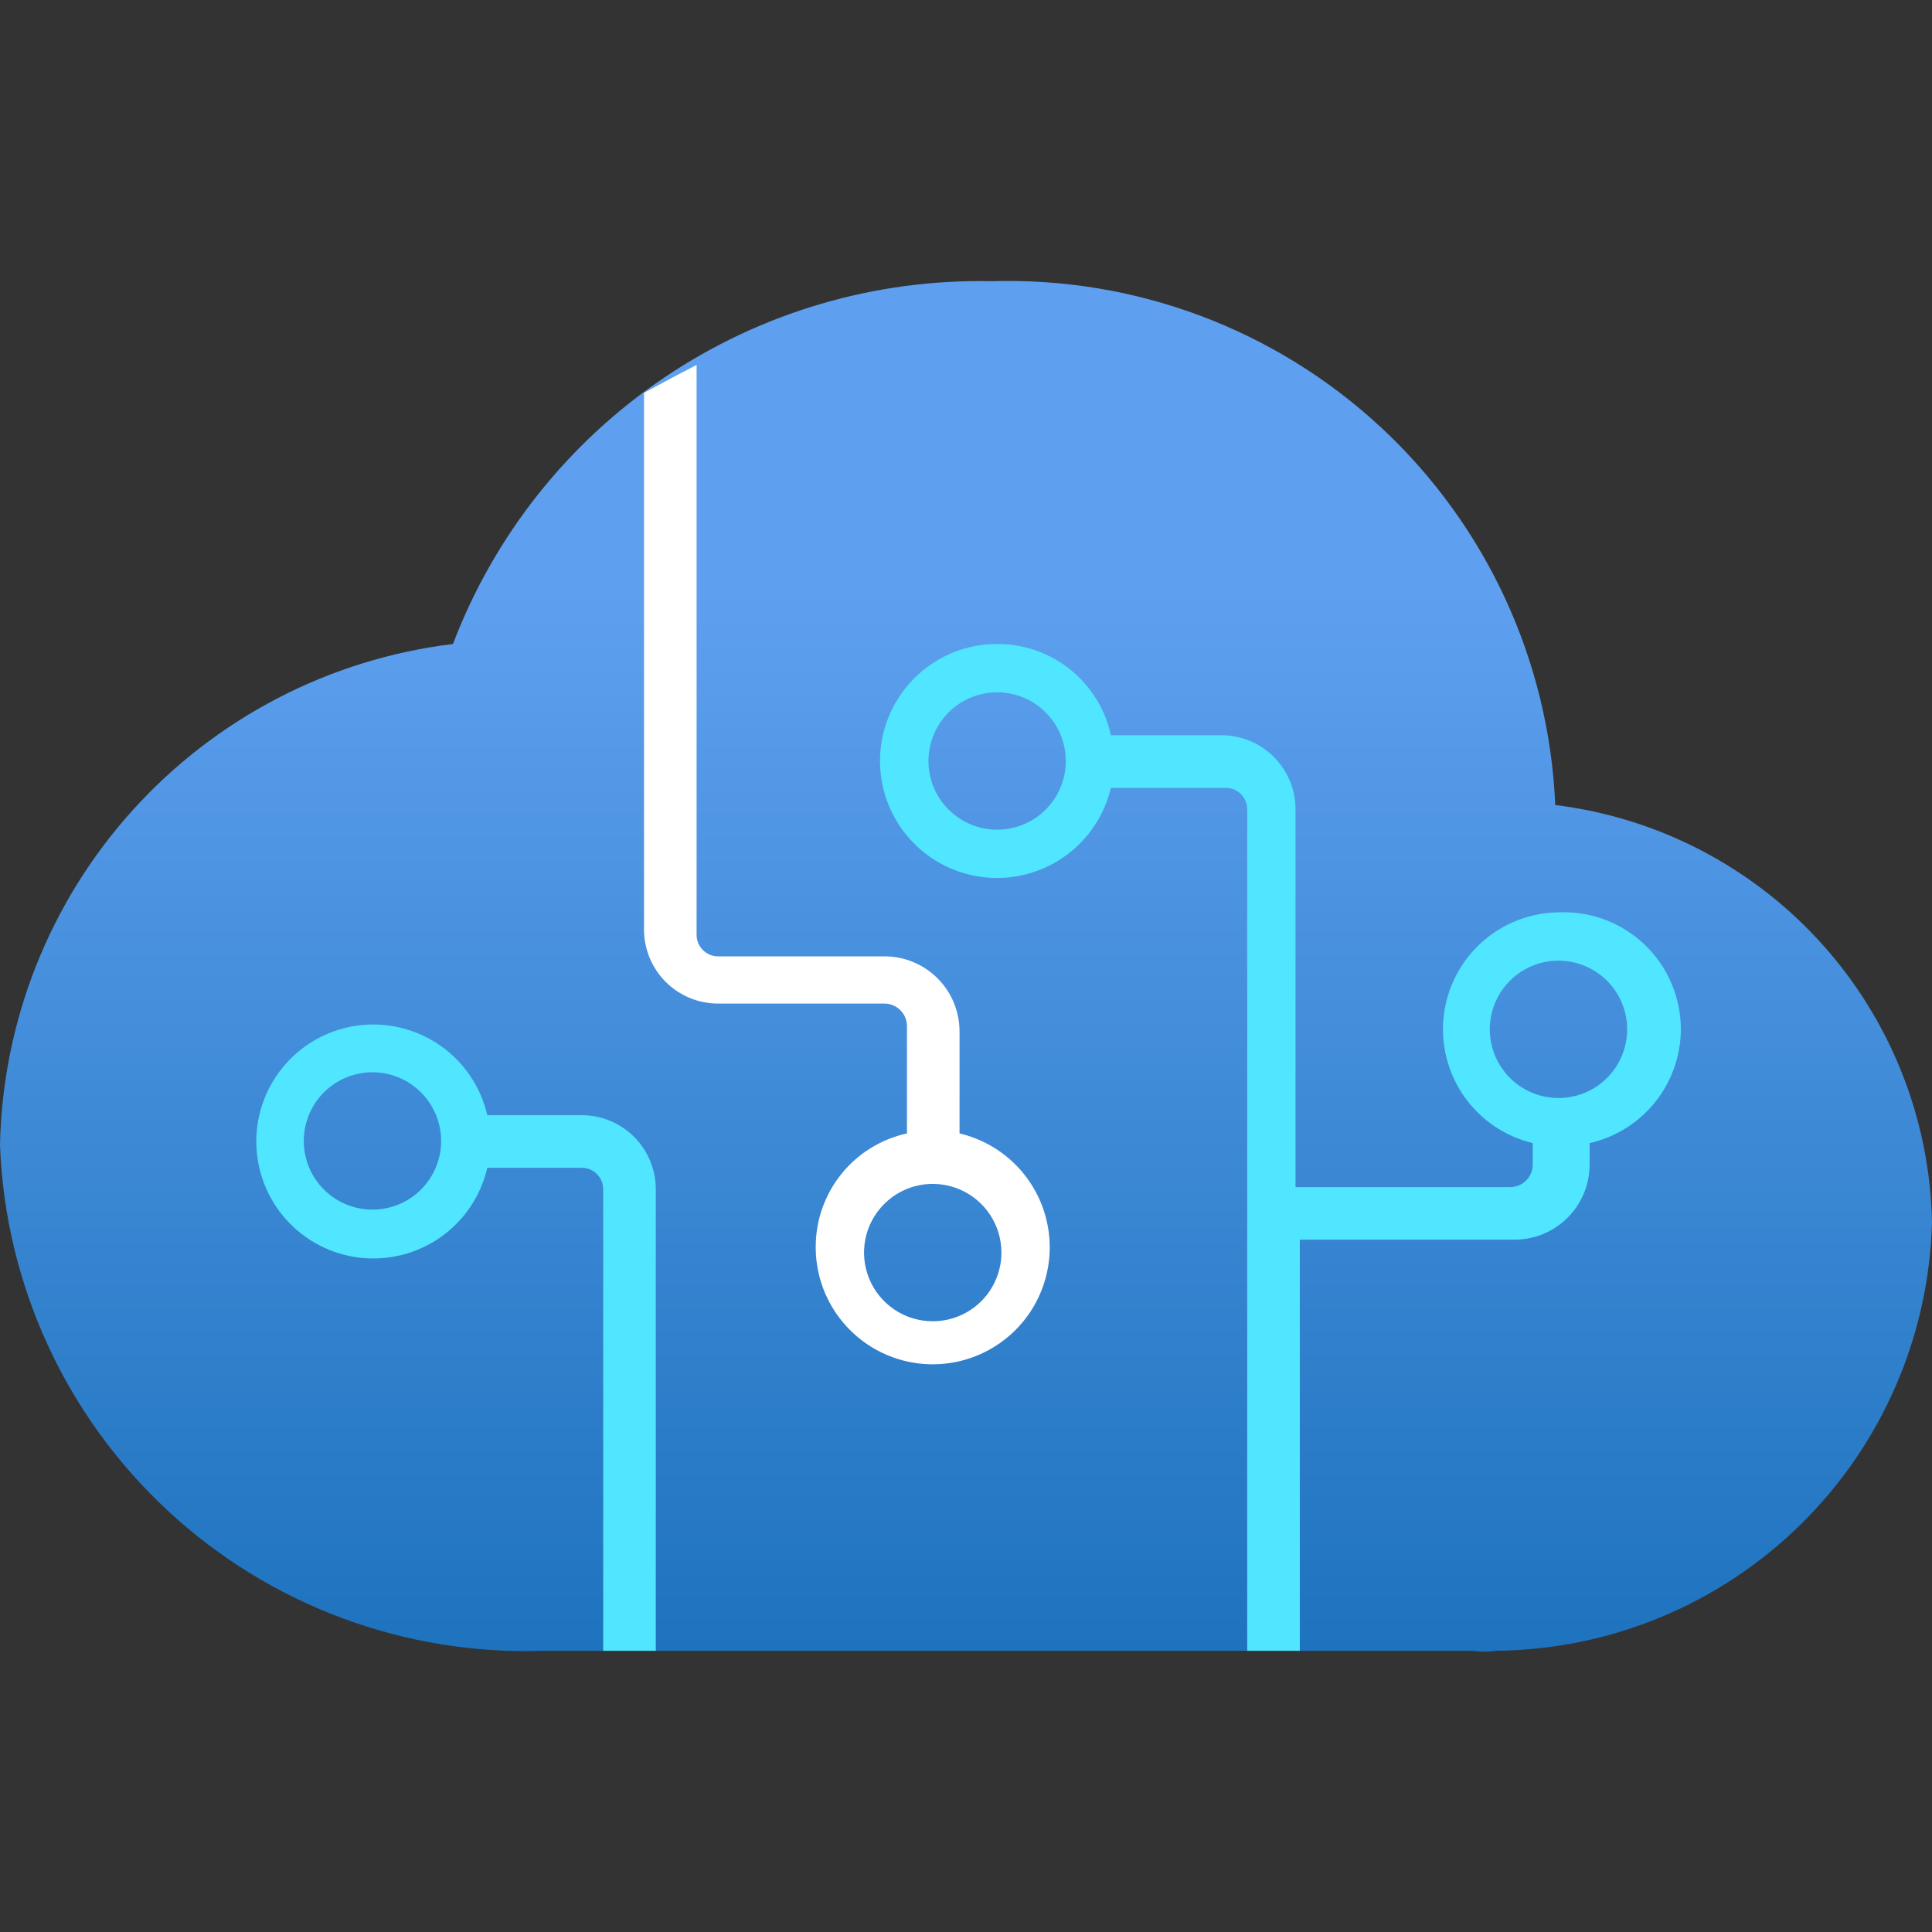 <svg width="50" height="50" viewBox="0 0 50 50" fill="none" xmlns="http://www.w3.org/2000/svg">
<rect x="0" y="0" width="50" height="50" fill="#333333" stroke="none"/>
<path d="M50 31.611C49.94 28.943 48.922 26.386 47.132 24.407C45.341 22.428 42.899 21.16 40.25 20.834C40.091 17.11 38.471 13.599 35.741 11.062C33.011 8.524 29.392 7.165 25.667 7.278C22.658 7.213 19.702 8.08 17.206 9.761C14.709 11.442 12.794 13.854 11.722 16.667C8.533 17.054 5.592 18.58 3.438 20.963C1.284 23.347 0.064 26.427 0 29.639C0.137 33.24 1.697 36.639 4.337 39.092C6.977 41.544 10.482 42.85 14.083 42.722H15.306H38.111C38.314 42.751 38.52 42.751 38.722 42.722C41.676 42.694 44.503 41.52 46.608 39.447C48.712 37.374 49.928 34.564 50 31.611Z" fill="url(#paint0_linear_130_1151)"/>
<path d="M15.056 28.861H12.611C12.444 28.136 12.016 27.498 11.409 27.069C10.801 26.64 10.057 26.449 9.318 26.533C8.579 26.617 7.897 26.97 7.402 27.525C6.907 28.08 6.633 28.798 6.633 29.541C6.633 30.285 6.907 31.003 7.402 31.558C7.897 32.112 8.579 32.466 9.318 32.55C10.057 32.634 10.801 32.443 11.409 32.014C12.016 31.584 12.444 30.947 12.611 30.222H15.056C15.203 30.222 15.344 30.28 15.448 30.385C15.553 30.489 15.611 30.63 15.611 30.778V42.722H16.972V30.778C16.972 30.269 16.77 29.782 16.411 29.422C16.051 29.063 15.564 28.861 15.056 28.861ZM9.639 31.305C9.287 31.305 8.944 31.201 8.651 31.006C8.359 30.81 8.131 30.533 7.996 30.208C7.862 29.883 7.827 29.526 7.895 29.181C7.964 28.836 8.133 28.519 8.382 28.27C8.63 28.022 8.947 27.852 9.292 27.784C9.637 27.715 9.994 27.751 10.319 27.885C10.644 28.02 10.922 28.247 11.117 28.54C11.312 28.832 11.417 29.176 11.417 29.528C11.417 29.999 11.229 30.451 10.896 30.785C10.563 31.118 10.11 31.305 9.639 31.305Z" fill="#50E6FF"/>
<path d="M24.833 29.472V26.694C24.833 26.179 24.628 25.684 24.264 25.319C23.899 24.955 23.404 24.75 22.889 24.75H18.583C18.436 24.75 18.295 24.691 18.191 24.587C18.086 24.483 18.028 24.342 18.028 24.194V9.444L17.389 9.778L16.667 10.167V24.055C16.667 24.564 16.869 25.051 17.228 25.411C17.587 25.77 18.075 25.972 18.583 25.972H22.889C22.965 25.972 23.041 25.987 23.112 26.017C23.183 26.046 23.247 26.089 23.301 26.143C23.355 26.197 23.398 26.261 23.428 26.332C23.457 26.403 23.472 26.479 23.472 26.555V29.333C22.801 29.48 22.2 29.852 21.771 30.388C21.341 30.924 21.108 31.591 21.111 32.278C21.111 32.847 21.27 33.405 21.573 33.887C21.875 34.369 22.306 34.757 22.819 35.005C23.331 35.253 23.902 35.352 24.468 35.29C25.034 35.228 25.571 35.008 26.017 34.655C26.464 34.302 26.802 33.83 26.992 33.294C27.183 32.757 27.218 32.178 27.094 31.623C26.971 31.067 26.693 30.558 26.293 30.153C25.893 29.748 25.387 29.464 24.833 29.333V29.472ZM24.139 34.194C23.787 34.194 23.444 34.09 23.151 33.895C22.859 33.699 22.631 33.422 22.496 33.097C22.362 32.772 22.327 32.415 22.395 32.07C22.464 31.725 22.633 31.408 22.882 31.16C23.13 30.911 23.447 30.741 23.792 30.673C24.137 30.604 24.494 30.64 24.819 30.774C25.144 30.909 25.422 31.137 25.617 31.429C25.812 31.721 25.917 32.065 25.917 32.417C25.917 32.65 25.871 32.881 25.781 33.097C25.692 33.313 25.561 33.509 25.396 33.674C25.231 33.839 25.035 33.97 24.819 34.059C24.604 34.148 24.372 34.194 24.139 34.194Z" fill="white"/>
<path d="M40.361 23.611C39.62 23.614 38.907 23.888 38.354 24.381C37.802 24.875 37.45 25.553 37.364 26.289C37.279 27.025 37.466 27.766 37.89 28.373C38.315 28.98 38.947 29.411 39.667 29.583V30.139C39.667 30.215 39.652 30.291 39.622 30.362C39.593 30.433 39.55 30.497 39.496 30.551C39.442 30.605 39.377 30.648 39.307 30.678C39.236 30.707 39.16 30.722 39.083 30.722H33.528V20.944C33.528 20.693 33.478 20.443 33.382 20.211C33.285 19.978 33.144 19.767 32.966 19.589C32.788 19.411 32.577 19.27 32.345 19.174C32.112 19.077 31.863 19.028 31.611 19.028H28.75C28.604 18.357 28.232 17.756 27.696 17.326C27.16 16.896 26.492 16.663 25.805 16.666C25.236 16.666 24.679 16.826 24.196 17.128C23.714 17.43 23.326 17.862 23.078 18.374C22.83 18.886 22.731 19.458 22.793 20.024C22.855 20.59 23.075 21.126 23.428 21.573C23.781 22.019 24.253 22.357 24.79 22.547C25.326 22.738 25.905 22.773 26.46 22.65C27.016 22.526 27.526 22.248 27.93 21.849C28.335 21.449 28.619 20.943 28.75 20.389H31.722C31.87 20.389 32.011 20.447 32.115 20.552C32.219 20.656 32.278 20.797 32.278 20.944V42.722H33.639V32.083H39.194C39.71 32.083 40.205 31.878 40.569 31.514C40.934 31.149 41.139 30.654 41.139 30.139V29.583C41.808 29.432 42.405 29.059 42.834 28.524C43.263 27.989 43.498 27.324 43.5 26.639C43.5 26.232 43.418 25.829 43.259 25.454C43.1 25.079 42.867 24.74 42.574 24.457C42.281 24.175 41.934 23.954 41.554 23.809C41.174 23.663 40.768 23.596 40.361 23.611ZM25.805 21.472C25.454 21.472 25.11 21.368 24.818 21.172C24.526 20.977 24.298 20.7 24.163 20.375C24.029 20.05 23.993 19.692 24.062 19.348C24.131 19.003 24.3 18.686 24.549 18.437C24.797 18.189 25.114 18.019 25.459 17.951C25.804 17.882 26.161 17.917 26.486 18.052C26.811 18.186 27.088 18.414 27.284 18.707C27.479 18.999 27.583 19.343 27.583 19.694C27.583 19.928 27.537 20.159 27.448 20.375C27.359 20.59 27.228 20.786 27.063 20.951C26.898 21.116 26.702 21.247 26.486 21.337C26.27 21.426 26.039 21.472 25.805 21.472ZM40.361 28.416C40.008 28.422 39.662 28.323 39.366 28.131C39.07 27.939 38.838 27.663 38.699 27.338C38.56 27.014 38.521 26.656 38.586 26.309C38.652 25.963 38.819 25.643 39.066 25.392C39.314 25.14 39.631 24.968 39.976 24.897C40.322 24.827 40.681 24.86 41.007 24.994C41.334 25.128 41.613 25.355 41.809 25.648C42.006 25.941 42.111 26.286 42.111 26.639C42.111 27.105 41.928 27.553 41.6 27.886C41.273 28.219 40.828 28.409 40.361 28.416Z" fill="#50E6FF"/>
<defs>
<linearGradient id="paint0_linear_130_1151" x1="25.006" y1="7.257" x2="25.006" y2="42.735" gradientUnits="userSpaceOnUse">
<stop offset="0.225" stop-color="#5EA0EF"/>
<stop offset="1" stop-color="#1E73BE"/>
</linearGradient>
</defs>
</svg>
